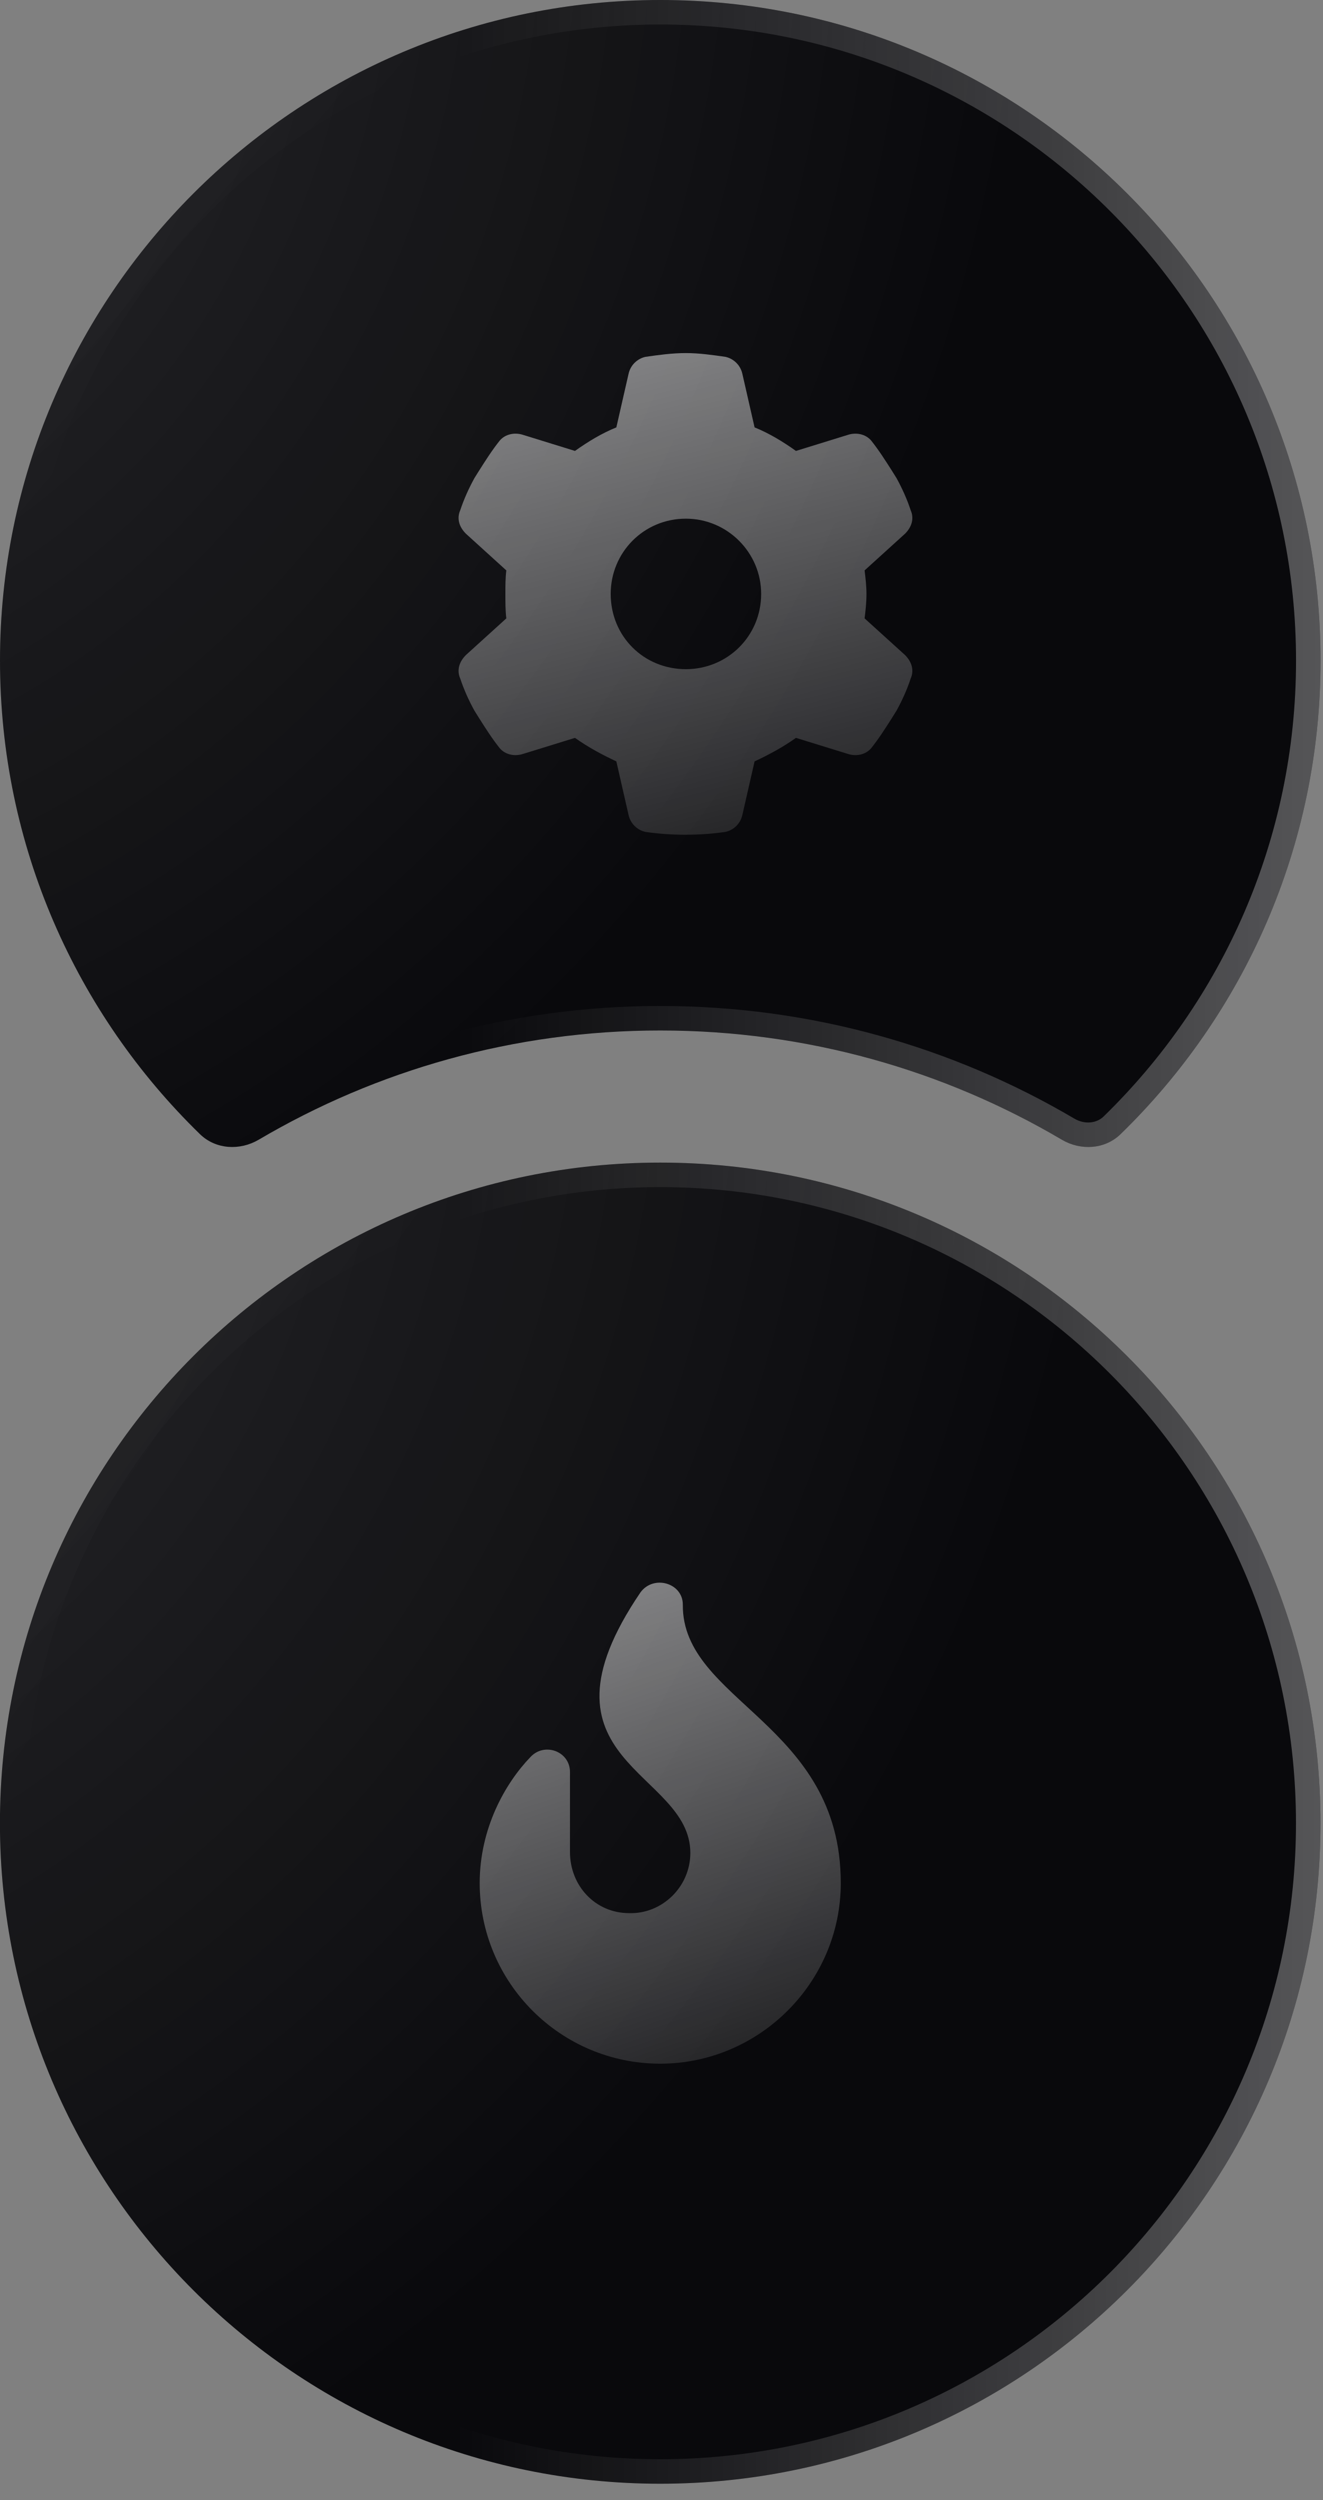 <?xml version="1.0" encoding="UTF-8"?> <svg xmlns="http://www.w3.org/2000/svg" width="45" height="85" viewBox="0 0 45 85" fill="none"><rect x="0" y="0" width="45" height="85" fill="#808080" stroke="none"/><path d="M36.117 38.748C36.76 39.126 37.581 39.079 38.115 38.559C42.311 34.479 44.917 28.773 44.917 22.458C44.917 10.055 34.862 5.4217e-07 22.458 0C10.055 -5.4217e-07 5.4217e-07 10.055 0 22.458C-2.76031e-07 28.773 2.606 34.479 6.802 38.56C7.336 39.08 8.157 39.126 8.8 38.748C12.805 36.389 17.474 35.035 22.459 35.035C27.444 35.035 32.112 36.388 36.117 38.748Z" fill="#09090C"></path><path d="M36.117 38.748C36.76 39.126 37.581 39.079 38.115 38.559C42.311 34.479 44.917 28.773 44.917 22.458C44.917 10.055 34.862 5.4217e-07 22.458 0C10.055 -5.4217e-07 5.4217e-07 10.055 0 22.458C-2.76031e-07 28.773 2.606 34.479 6.802 38.56C7.336 39.08 8.157 39.126 8.8 38.748C12.805 36.389 17.474 35.035 22.459 35.035C27.444 35.035 32.112 36.388 36.117 38.748Z" fill="url(#paint0_radial_935_14937)" fill-opacity="0.14"></path><path fill-rule="evenodd" clip-rule="evenodd" d="M37.534 37.962C41.575 34.032 44.083 28.539 44.083 22.458C44.083 10.515 34.401 0.833 22.458 0.833C10.515 0.833 0.833 10.515 0.833 22.458C0.833 28.539 3.342 34.032 7.383 37.962C7.613 38.186 8.013 38.244 8.377 38.03C12.507 35.597 17.321 34.202 22.459 34.202C27.596 34.202 32.41 35.597 36.54 38.03C36.904 38.244 37.304 38.185 37.534 37.962ZM38.115 38.559C37.581 39.079 36.76 39.126 36.117 38.748C32.112 36.388 27.444 35.035 22.459 35.035C17.474 35.035 12.805 36.389 8.8 38.748C8.157 39.126 7.336 39.08 6.802 38.56C2.606 34.479 0 28.773 0 22.458C0 10.055 10.055 0 22.458 0C34.862 0 44.917 10.055 44.917 22.458C44.917 28.773 42.311 34.479 38.115 38.559Z" fill="url(#paint1_linear_935_14937)" fill-opacity="0.1"></path><path fill-rule="evenodd" clip-rule="evenodd" d="M37.534 37.962C41.575 34.032 44.083 28.539 44.083 22.458C44.083 10.515 34.401 0.833 22.458 0.833C10.515 0.833 0.833 10.515 0.833 22.458C0.833 28.539 3.342 34.032 7.383 37.962C7.613 38.186 8.013 38.244 8.377 38.03C12.507 35.597 17.321 34.202 22.459 34.202C27.596 34.202 32.41 35.597 36.54 38.03C36.904 38.244 37.304 38.185 37.534 37.962ZM38.115 38.559C37.581 39.079 36.76 39.126 36.117 38.748C32.112 36.388 27.444 35.035 22.459 35.035C17.474 35.035 12.805 36.389 8.8 38.748C8.157 39.126 7.336 39.08 6.802 38.56C2.606 34.479 0 28.773 0 22.458C0 10.055 10.055 0 22.458 0C34.862 0 44.917 10.055 44.917 22.458C44.917 28.773 42.311 34.479 38.115 38.559Z" fill="url(#paint2_linear_935_14937)" fill-opacity="0.31"></path><path d="M30.975 17.346C31.103 17.634 31.007 17.922 30.784 18.145L29.408 19.393C29.44 19.649 29.472 19.936 29.472 20.192C29.472 20.48 29.44 20.768 29.408 21.024L30.784 22.271C31.007 22.495 31.103 22.783 30.975 23.071C30.848 23.455 30.688 23.807 30.496 24.158L30.336 24.414C30.112 24.766 29.888 25.118 29.632 25.438C29.44 25.662 29.12 25.726 28.832 25.63L27.073 25.086C26.626 25.406 26.146 25.662 25.666 25.886L25.25 27.709C25.186 27.997 24.962 28.22 24.674 28.284C24.227 28.348 23.779 28.38 23.299 28.38C22.851 28.38 22.404 28.348 21.956 28.284C21.668 28.22 21.444 27.997 21.38 27.709L20.964 25.886C20.485 25.662 20.005 25.406 19.557 25.086L17.798 25.63C17.51 25.726 17.19 25.662 16.998 25.438C16.742 25.118 16.518 24.766 16.295 24.414L16.135 24.158C15.943 23.807 15.783 23.455 15.655 23.071C15.527 22.783 15.623 22.495 15.847 22.271L17.222 21.024C17.19 20.768 17.19 20.48 17.19 20.192C17.19 19.936 17.19 19.649 17.222 19.393L15.847 18.145C15.623 17.922 15.527 17.634 15.655 17.346C15.783 16.962 15.943 16.61 16.135 16.258L16.295 16.002C16.518 15.651 16.742 15.299 16.998 14.979C17.19 14.755 17.51 14.691 17.798 14.787L19.557 15.331C20.005 15.011 20.485 14.723 20.964 14.531L21.38 12.708C21.444 12.42 21.668 12.196 21.956 12.132C22.404 12.068 22.851 12.004 23.331 12.004C23.779 12.004 24.227 12.068 24.674 12.132C24.962 12.196 25.186 12.42 25.25 12.708L25.666 14.531C26.146 14.723 26.626 15.011 27.073 15.331L28.832 14.787C29.12 14.691 29.44 14.755 29.632 14.979C29.888 15.299 30.112 15.651 30.336 16.002L30.496 16.258C30.688 16.61 30.848 16.962 30.975 17.346ZM23.331 22.751C24.738 22.751 25.89 21.632 25.89 20.192C25.89 18.785 24.738 17.634 23.331 17.634C21.892 17.634 20.772 18.785 20.772 20.192C20.772 21.632 21.892 22.751 23.331 22.751Z" fill="url(#paint3_linear_935_14937)" fill-opacity="0.54"></path><path d="M22.456 84.443C10.053 84.443 -0.002 74.388 -0.002 61.985C-0.002 49.581 10.053 39.526 22.456 39.526C34.86 39.526 44.915 49.581 44.915 61.985C44.915 74.388 34.86 84.443 22.456 84.443Z" fill="#09090C"></path><path d="M22.456 84.443C10.053 84.443 -0.002 74.388 -0.002 61.985C-0.002 49.581 10.053 39.526 22.456 39.526C34.86 39.526 44.915 49.581 44.915 61.985C44.915 74.388 34.86 84.443 22.456 84.443Z" fill="url(#paint4_radial_935_14937)" fill-opacity="0.14"></path><path fill-rule="evenodd" clip-rule="evenodd" d="M0.831 61.985C0.831 73.928 10.513 83.61 22.456 83.61C34.4 83.61 44.081 73.928 44.081 61.985C44.081 50.042 34.4 40.36 22.456 40.36C10.513 40.36 0.831 50.042 0.831 61.985ZM-0.002 61.985C-0.002 74.388 10.053 84.443 22.456 84.443C34.86 84.443 44.915 74.388 44.915 61.985C44.915 49.581 34.86 39.526 22.456 39.526C10.053 39.526 -0.002 49.581 -0.002 61.985Z" fill="url(#paint5_linear_935_14937)" fill-opacity="0.1"></path><path fill-rule="evenodd" clip-rule="evenodd" d="M0.831 61.985C0.831 73.928 10.513 83.61 22.456 83.61C34.4 83.61 44.081 73.928 44.081 61.985C44.081 50.042 34.4 40.36 22.456 40.36C10.513 40.36 0.831 50.042 0.831 61.985ZM-0.002 61.985C-0.002 74.388 10.053 84.443 22.456 84.443C34.86 84.443 44.915 74.388 44.915 61.985C44.915 49.581 34.86 39.526 22.456 39.526C10.053 39.526 -0.002 49.581 -0.002 61.985Z" fill="url(#paint6_linear_935_14937)" fill-opacity="0.31"></path><path d="M28.598 64.02C28.598 67.411 25.816 70.162 22.457 70.162C19.067 70.162 16.316 67.411 16.316 64.02C16.316 62.165 17.18 60.63 18.044 59.735C18.523 59.223 19.387 59.543 19.387 60.246V62.965C19.387 64.117 20.25 65.044 21.402 65.044C22.521 65.076 23.481 64.148 23.481 62.997C23.481 60.182 17.852 59.926 21.786 54.137C22.233 53.53 23.225 53.818 23.225 54.553C23.193 57.848 28.598 58.583 28.598 64.02Z" fill="url(#paint7_linear_935_14937)" fill-opacity="0.54"></path><defs><radialGradient id="paint0_radial_935_14937" cx="0" cy="0" r="1" gradientUnits="userSpaceOnUse" gradientTransform="translate(-10.569 -5.55402e-06) rotate(26.064) scale(44.749 49.301)"><stop stop-color="white"></stop><stop offset="1" stop-color="white" stop-opacity="0"></stop></radialGradient><linearGradient id="paint1_linear_935_14937" x1="-13.966" y1="-8.87491e-06" x2="3.465" y2="14.815" gradientUnits="userSpaceOnUse"><stop stop-color="white"></stop><stop offset="1" stop-color="white" stop-opacity="0"></stop></linearGradient><linearGradient id="paint2_linear_935_14937" x1="15.475" y1="18.187" x2="44.916" y2="18.187" gradientUnits="userSpaceOnUse"><stop stop-color="white" stop-opacity="0"></stop><stop offset="1" stop-color="white"></stop></linearGradient><linearGradient id="paint3_linear_935_14937" x1="23.331" y1="8.333" x2="29.55" y2="33.032" gradientUnits="userSpaceOnUse"><stop stop-color="white"></stop><stop offset="1" stop-color="white" stop-opacity="0"></stop></linearGradient><radialGradient id="paint4_radial_935_14937" cx="0" cy="0" r="1" gradientUnits="userSpaceOnUse" gradientTransform="translate(-10.571 39.526) rotate(29.396) scale(46.139 55.076)"><stop stop-color="white"></stop><stop offset="1" stop-color="white" stop-opacity="0"></stop></radialGradient><linearGradient id="paint5_linear_935_14937" x1="-13.968" y1="39.526" x2="5.47" y2="53.87" gradientUnits="userSpaceOnUse"><stop stop-color="white"></stop><stop offset="1" stop-color="white" stop-opacity="0"></stop></linearGradient><linearGradient id="paint6_linear_935_14937" x1="15.473" y1="60.475" x2="44.914" y2="60.475" gradientUnits="userSpaceOnUse"><stop stop-color="white" stop-opacity="0"></stop><stop offset="1" stop-color="white"></stop></linearGradient><linearGradient id="paint7_linear_935_14937" x1="22.566" y1="50.114" x2="30.49" y2="73.719" gradientUnits="userSpaceOnUse"><stop stop-color="white"></stop><stop offset="1" stop-color="white" stop-opacity="0"></stop></linearGradient></defs></svg> 